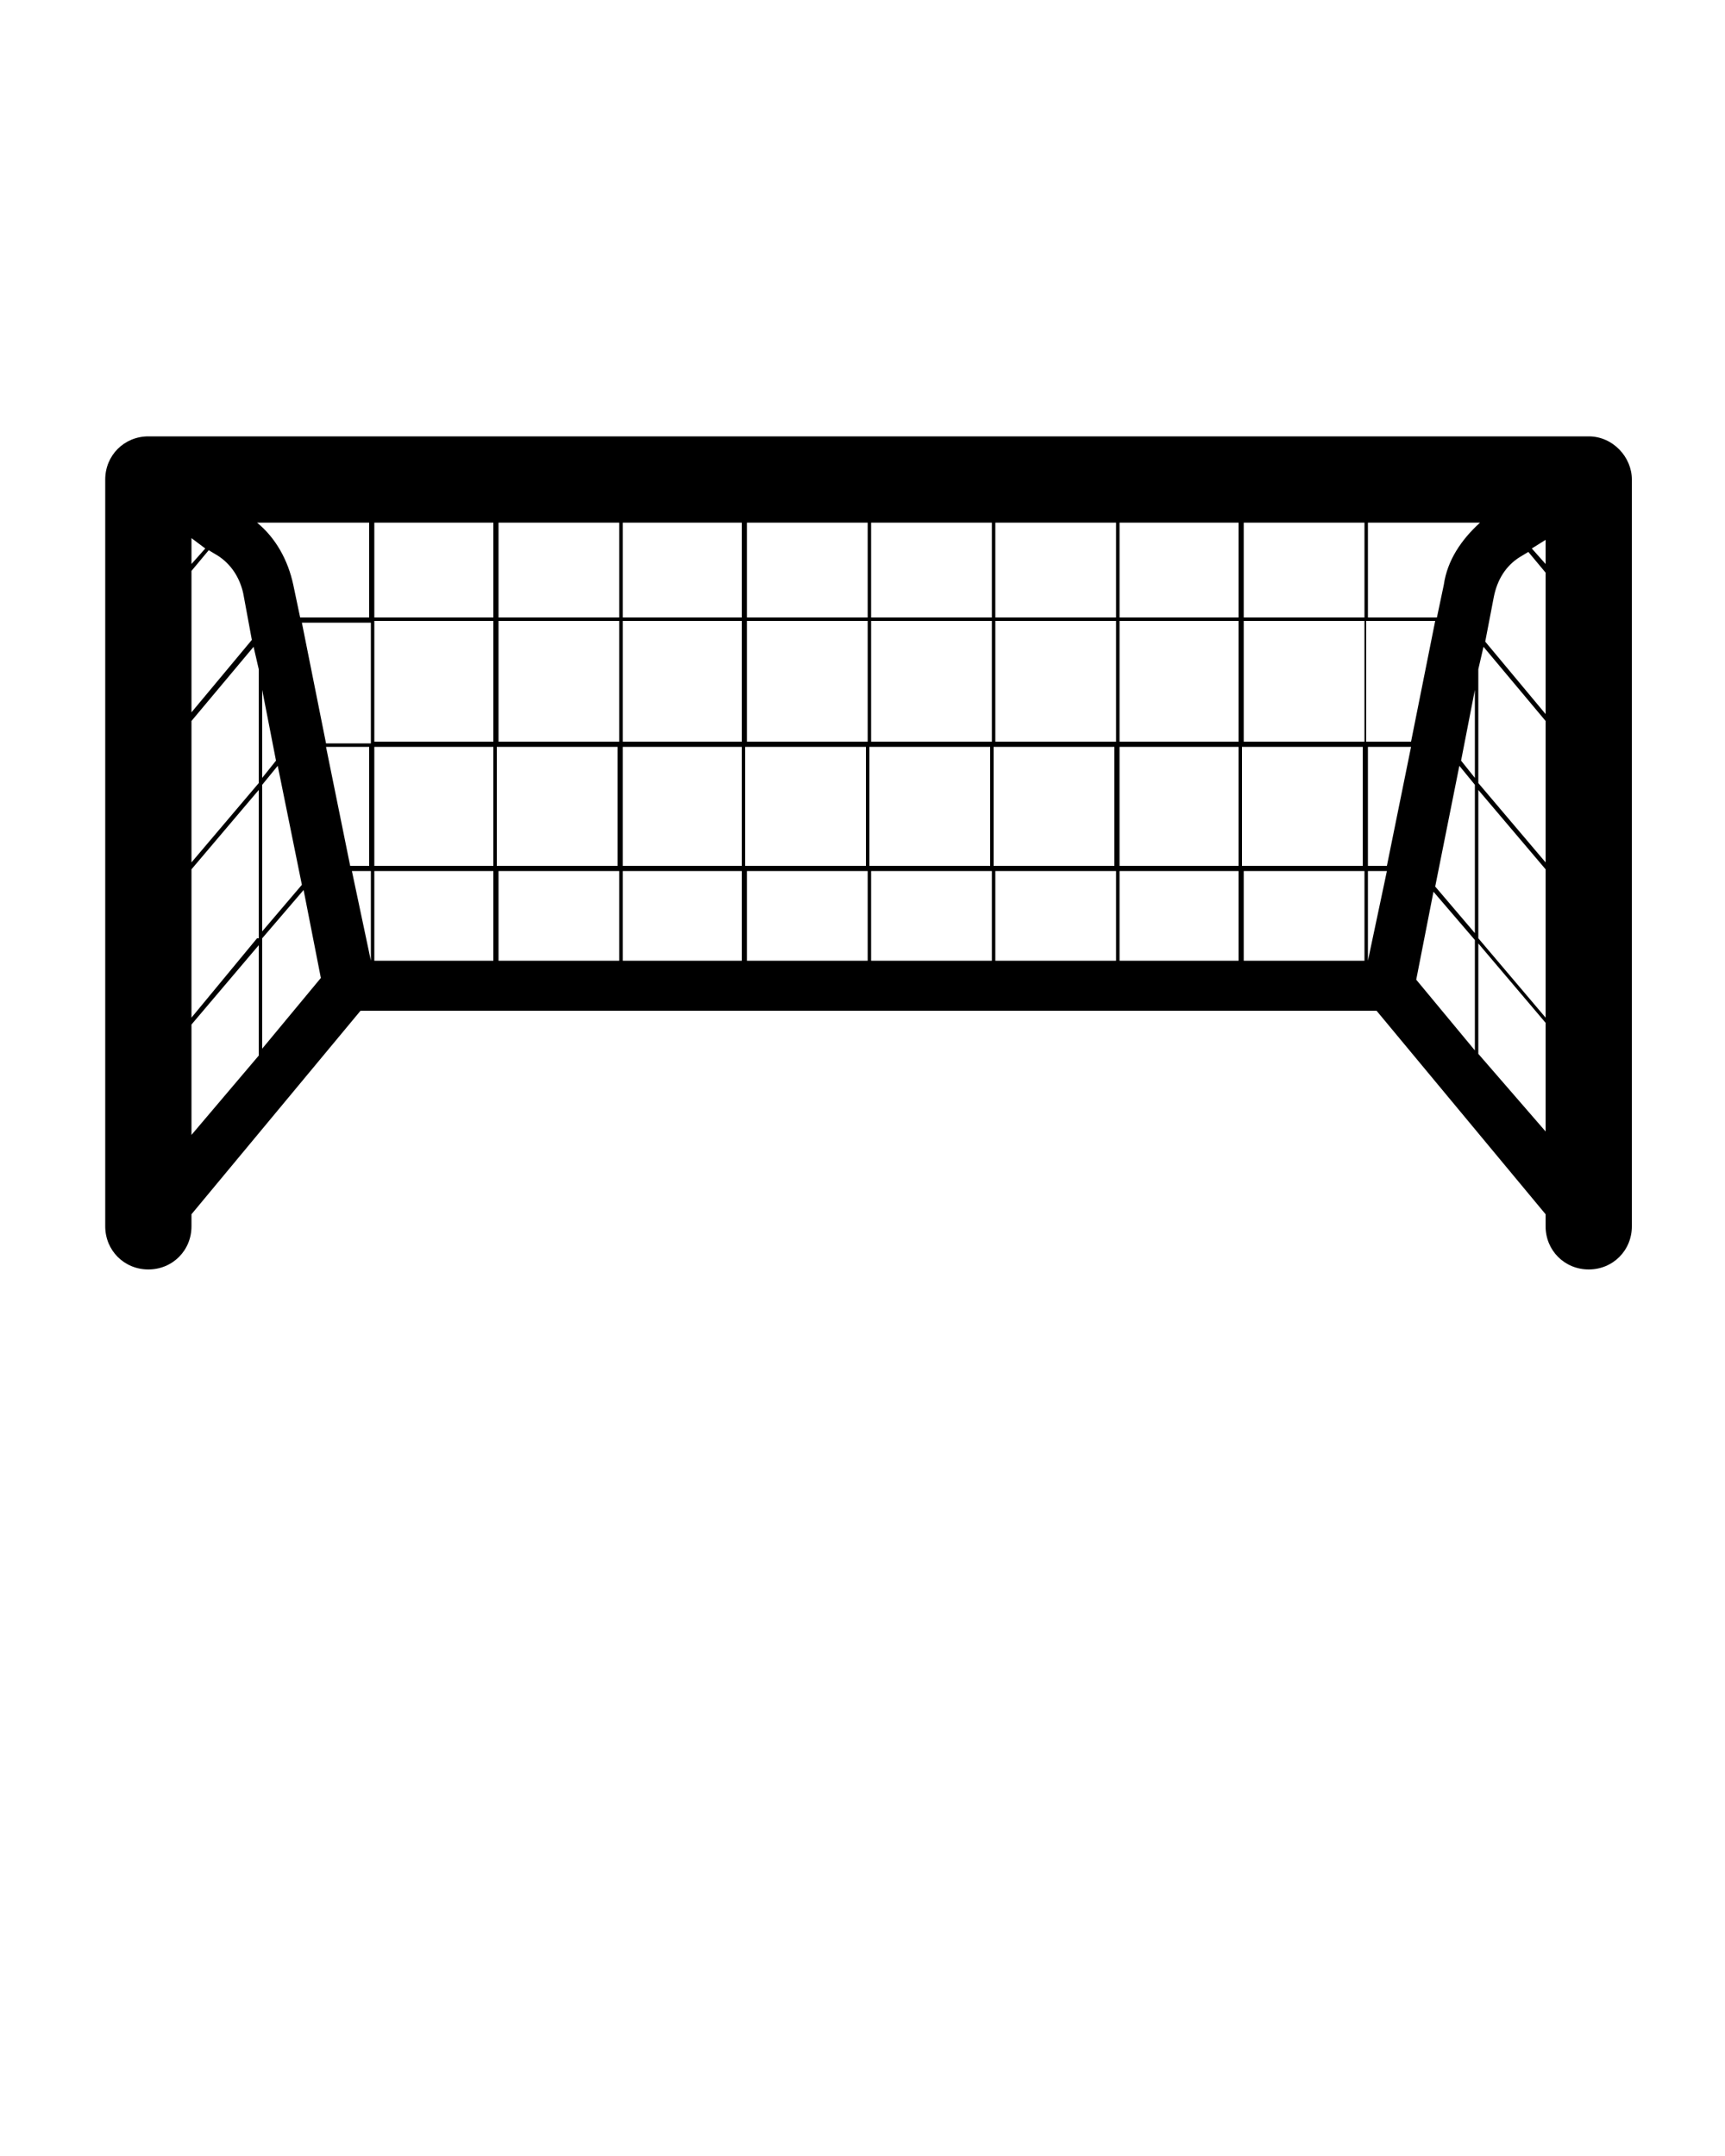 <?xml version="1.0" encoding="utf-8"?>
<!-- Generator: Adobe Illustrator 25.3.0, SVG Export Plug-In . SVG Version: 6.00 Build 0)  -->
<svg version="1.1" id="Ebene_1" xmlns="http://www.w3.org/2000/svg" xmlns:xlink="http://www.w3.org/1999/xlink" x="0px" y="0px"
	 viewBox="0 0 100 125" style="enable-background:new 0 0 100 125;" xml:space="preserve">
<path d="M92.1,25.3H8.6c-1.4,0-2.5,1.1-2.5,2.5v43.3c0,1.4,1.1,2.5,2.5,2.5s2.5-1.1,2.5-2.5v-0.7l9.8-11.8h58.9l9.8,11.8v0.7
	c0,1.4,1.1,2.5,2.5,2.5s2.5-1.1,2.5-2.5V27.8C94.6,26.5,93.5,25.3,92.1,25.3z M89.6,32.7l-0.8-0.9l0.8-0.5V32.7z M88.1,32.3l0.5-0.3
	l1,1.2v8.2l-3.5-4.2l0.5-2.6C86.8,33.6,87.3,32.8,88.1,32.3z M14.9,54.4L11.1,59v-8.6l3.9-4.6V54.4z M11.1,50v-8.2l3.6-4.3l0.3,1.3
	v6.6L11.1,50z M17.5,36.1h4v7h-2.6L17.5,36.1z M16,44.1l-0.8,1V40L16,44.1z M15.2,45.5l0.9-1.1l1.4,6.9l-2.3,2.7V45.5z M18.9,43.3
	h2.5v6.9h-1.1L18.9,43.3z M72.1,43v-7h7v7H72.1z M79,43.3v6.9h-7v-6.9H79z M64.9,43v-7h6.9v7H64.9z M71.8,43.3v6.9h-6.9v-6.9H71.8z
	 M64.9,35.8v-5.5h6.9v5.5H64.9z M57.7,43v-7h7v7H57.7z M64.6,43.3v6.9h-7v-6.9H64.6z M57.7,35.8v-5.5h7v5.5H57.7z M50.5,43v-7h7v7
	H50.5z M57.4,43.3v6.9h-7v-6.9H57.4z M50.5,35.8v-5.5h7v5.5H50.5z M43.3,43v-7h7v7H43.3z M50.2,43.3v6.9h-7v-6.9H50.2z M43.3,35.8
	v-5.5h7v5.5H43.3z M36.1,43v-7H43v7H36.1z M43,43.3v6.9h-6.9v-6.9H43z M36.1,35.8v-5.5H43v5.5H36.1z M28.9,43v-7h7v7H28.9z
	 M35.8,43.3v6.9h-7v-6.9H35.8z M28.9,35.8v-5.5h7v5.5H28.9z M21.7,43v-7h6.9v7H21.7z M28.6,43.3v6.9h-6.9v-6.9H28.6z M21.7,35.8
	v-5.5h6.9v5.5H21.7z M28.6,50.5v5.2h-6.9v-5.2H28.6z M28.9,50.5h7v5.2h-7V50.5z M36.1,50.5H43v5.2h-6.9V50.5z M43.3,50.5h7v5.2h-7
	V50.5z M50.5,50.5h7v5.2h-7V50.5z M57.7,50.5h7v5.2h-7V50.5z M64.9,50.5h6.9v5.2h-6.9V50.5z M72.1,50.5h7v5.2h-7V50.5z M72.1,35.8
	v-5.5h7v5.5H72.1z M81.8,43h-2.6v-7h4L81.8,43z M79.3,43.3h2.5l-1.4,6.9h-1.1V43.3z M84.6,44.4l0.9,1.1v8.6l-2.3-2.7L84.6,44.4z
	 M84.7,44.1l0.8-4.1v5.1L84.7,44.1z M85.7,45.8l3.9,4.6V59l-3.9-4.6V45.8z M85.7,45.4v-6.6l0.3-1.3l3.6,4.3V50L85.7,45.4z
	 M83.7,33.9l-0.4,1.9h-4v-5.5h6.5C84.7,31.3,83.9,32.5,83.7,33.9z M21.4,30.3v5.5h-4L17,33.9c-0.3-1.4-1-2.7-2.1-3.6H21.4z
	 M14.6,37.1l-3.5,4.2v-8.2l1-1.2l0.5,0.3c0.8,0.5,1.3,1.3,1.5,2.2L14.6,37.1z M11.9,31.8l-0.8,0.9v-1.5L11.9,31.8z M11.1,59.4
	l3.9-4.6v6.4l-3.9,4.6V59.4z M15.2,60.8v-6.4l2.4-2.8l1,5.1L15.2,60.8z M20.4,50.5h1.1v5.2h0L20.4,50.5z M79.3,55.7L79.3,55.7l0-5.2
	h1.1L79.3,55.7z M83.1,51.7l2.4,2.8v6.4l-3.4-4.1L83.1,51.7z M85.7,61.1v-6.4l3.9,4.6v6.3L85.7,61.1z"/>
</svg>
